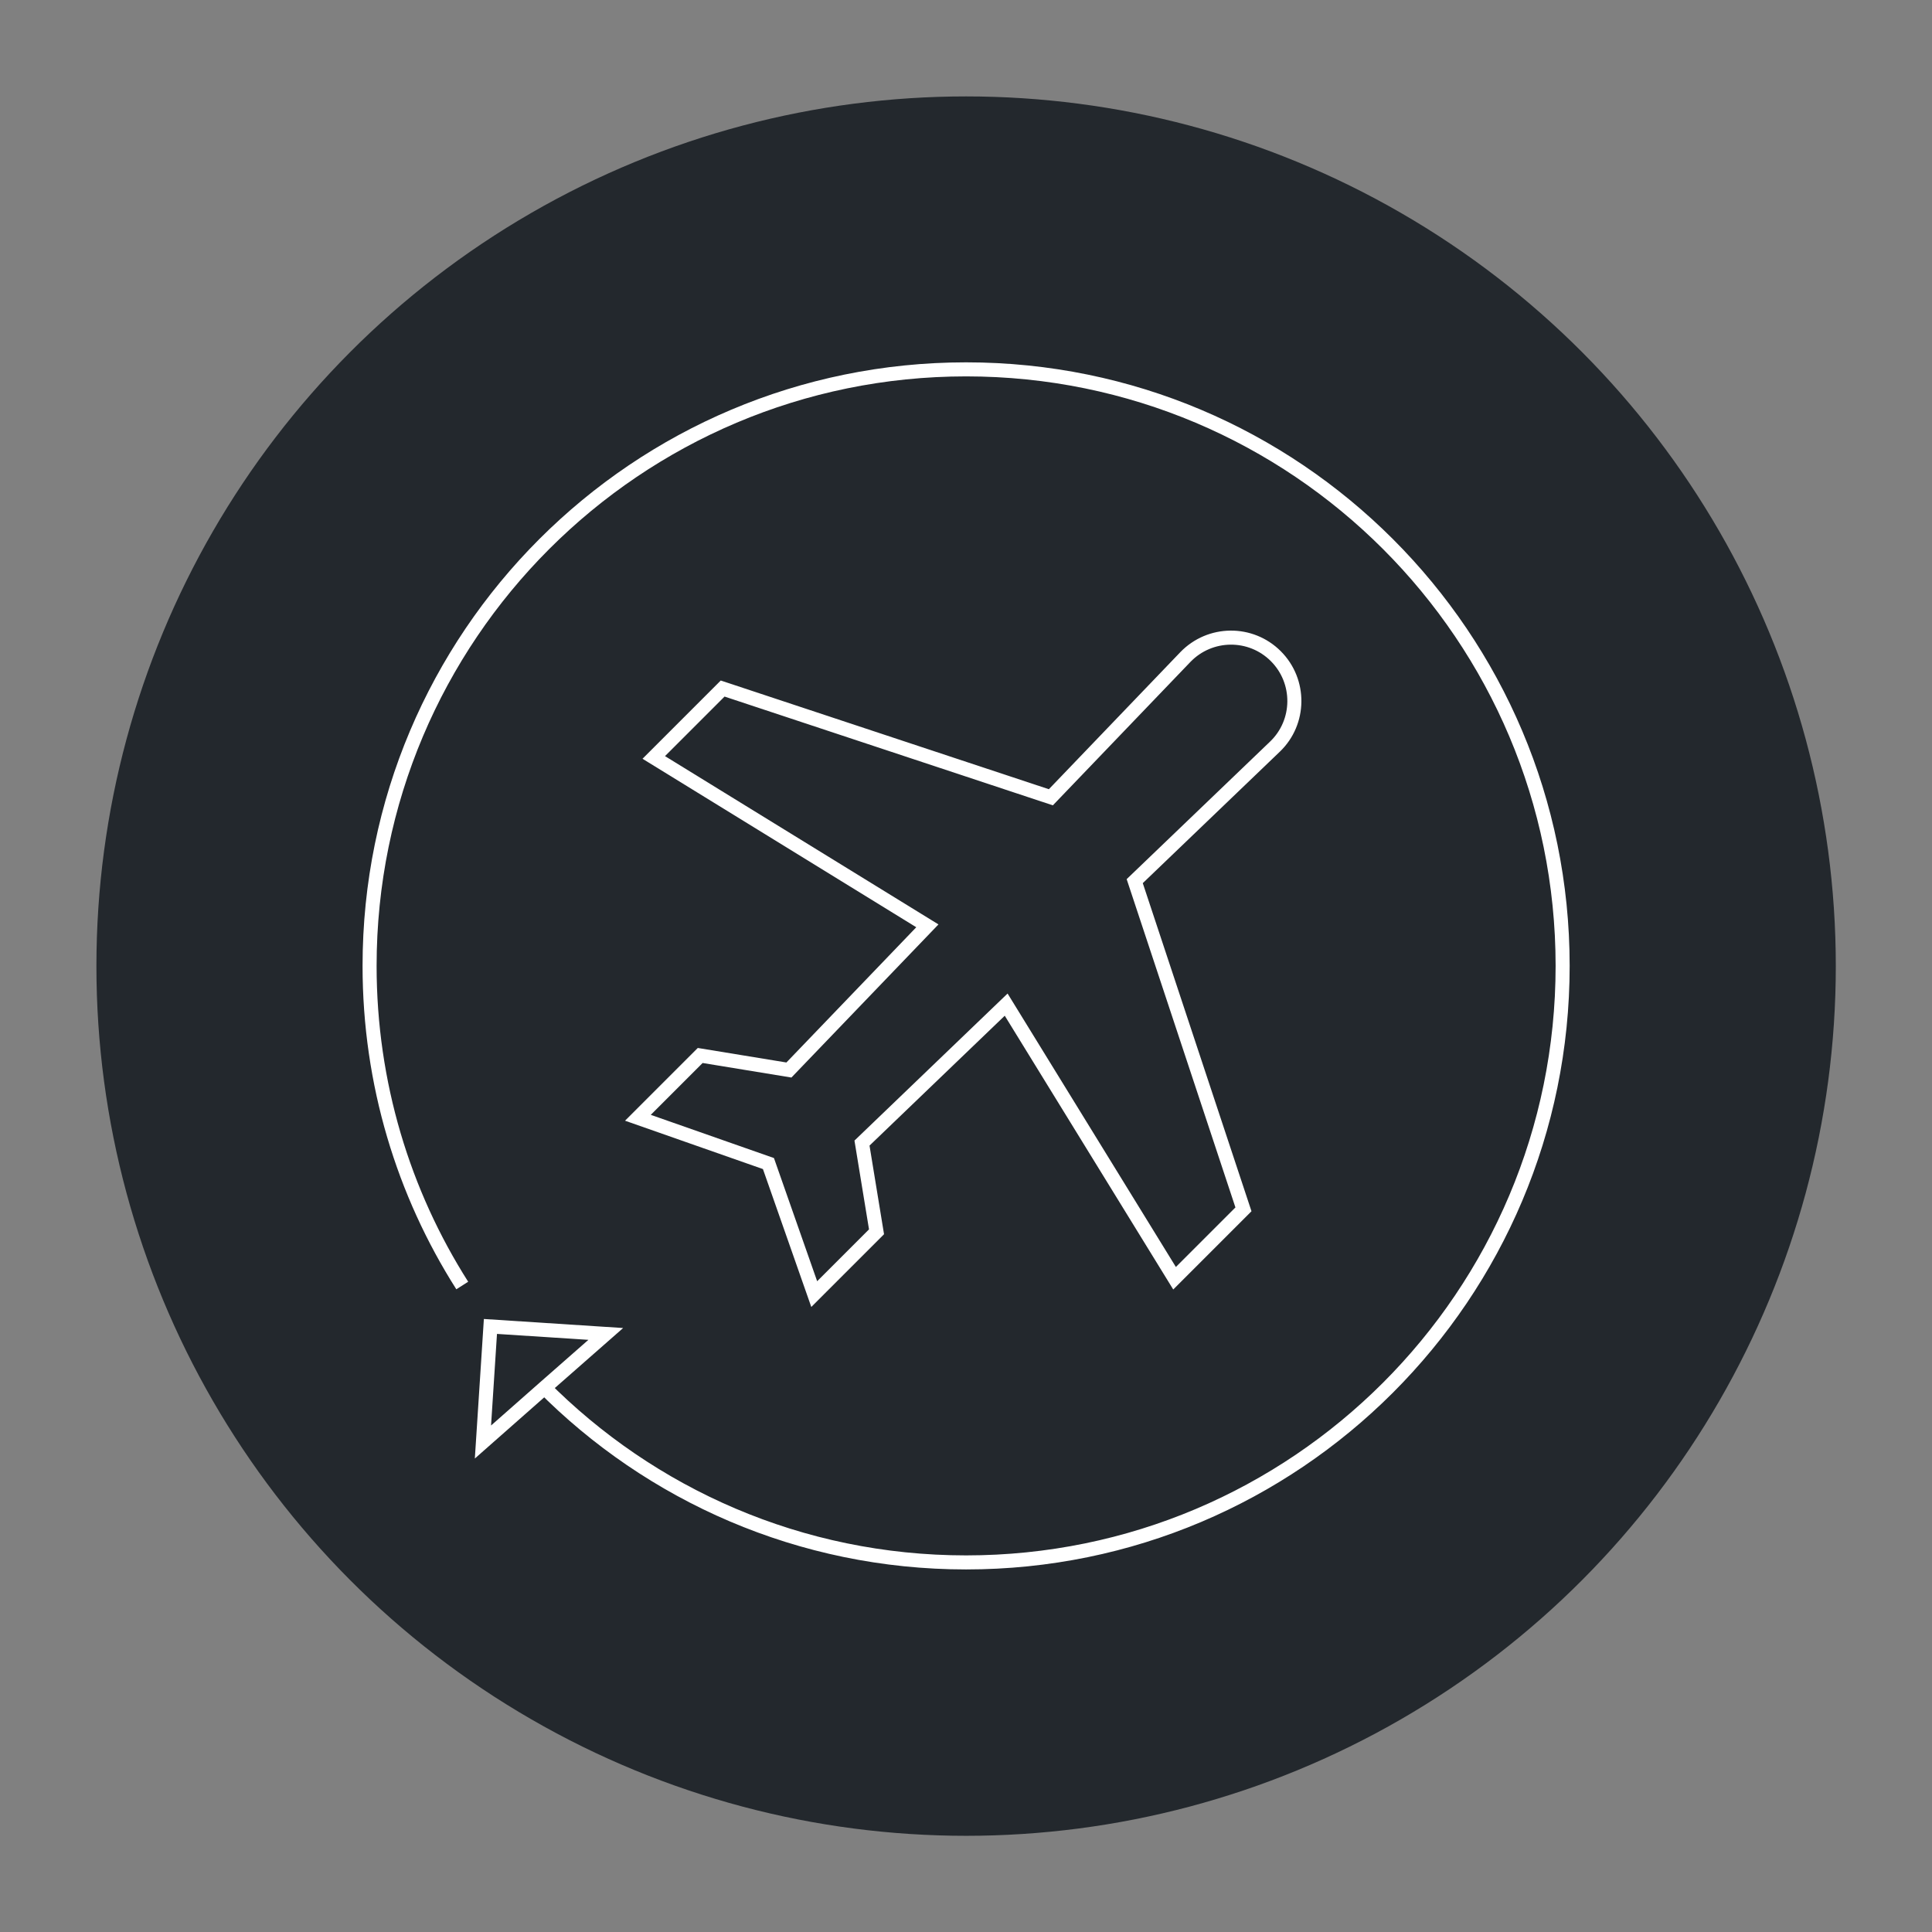 <?xml version="1.0" encoding="utf-8"?>
<!-- Generator: Adobe Illustrator 22.0.1, SVG Export Plug-In . SVG Version: 6.00 Build 0)  -->
<svg version="1.1" xmlns="http://www.w3.org/2000/svg" xmlns:xlink="http://www.w3.org/1999/xlink" x="0px" y="0px"
	 viewBox="0 0 877.7 877.7" style="enable-background:new 0 0 877.7 877.7;" xml:space="preserve">
<rect x="0" y="0" width="877.7" height="877.7" fill="#808080" stroke="none"/>
<style type="text/css">
	.st0{display:none;}
	.st1{display:inline;}
	.st2{fill:#23282D;}
	.st3{fill:none;stroke:#FFFFFF;stroke-width:6.381;stroke-miterlimit:10;}
	.st4{fill:none;stroke:#FFFFFF;stroke-width:5.669;stroke-miterlimit:10;}
	.st5{fill:none;stroke:#FFFFFF;stroke-width:6.381;stroke-linecap:round;stroke-linejoin:round;stroke-miterlimit:10;}
	.st6{fill:none;stroke:#FFFFFF;stroke-width:0.171;stroke-miterlimit:10;}
	.st7{fill:none;stroke:#FFFFFF;stroke-width:0.382;stroke-miterlimit:10;}
</style>
<g id="Livello_3" class="st0">
	<rect class="st1" width="877.7" height="877.7"/>
</g>
<g id="Livello_8">
	<g id="Livello_8_1_">
		<circle class="st2" cx="438.9" cy="438.9" r="395.1"/>
	</g>
</g>
<g id="premium" class="st0">
	<g class="st1">
		<polygon class="st3" points="231.6,221.5 600.7,221.5 695.5,359.9 416,686.6 132.3,360.5 		"/>
		<polyline class="st3" points="231.6,221.5 322,359.9 416,221.5 510.1,359.9 600.7,221.5 		"/>
		<line class="st3" x1="132.3" y1="360.5" x2="695.5" y2="359.9"/>
		<polyline class="st3" points="322,359.9 416,686.6 510.1,359.9 		"/>
		<path class="st3" d="M723.7,263c0,0-0.9-18.4,10-28.2c9.8-8.8,29.5-12.1,29.5-12.1s-19.7-3.3-29.5-12.1c-10.9-9.8-10-28.2-10-28.2
			s0.9,18.4-10,28.2c-9.8,8.8-29.5,12.1-29.5,12.1s19.7,3.3,29.5,12.1C724.6,244.6,723.7,263,723.7,263z"/>
		<path class="st3" d="M185.5,695.2c0,0-1.3-26.5,14.4-40.6c14.2-12.7,42.6-17.5,42.6-17.5s-28.4-4.8-42.6-17.5
			c-15.7-14.1-14.4-40.6-14.4-40.6s1.3,26.5-14.4,40.6c-14.2,12.7-42.6,17.5-42.6,17.5s28.4,4.8,42.6,17.5
			C186.9,668.7,185.5,695.2,185.5,695.2z"/>
	</g>
</g>
<g id="distanciamento" class="st0">
	<g class="st1">
		<g>
			<g>
				<circle class="st3" cx="221.7" cy="264.9" r="56.2"/>
				<path class="st3" d="M165.6,669h112.3v-25.1v-16.7v-95.6h37.4V381.9c0-20.6-16.8-37.4-37.4-37.4H165.6
					c-20.6,0-37.4,16.8-37.4,37.4v149.8h37.4V669z"/>
			</g>
		</g>
		<g>
			<g>
				<circle class="st3" cx="636" cy="264.9" r="56.2"/>
				<path class="st3" d="M579.8,669h112.3v-25.1v-16.7v-95.6h37.4V381.9c0-20.6-16.8-37.4-37.4-37.4H579.8
					c-20.6,0-37.4,16.8-37.4,37.4v149.8h37.4V669z"/>
			</g>
		</g>
		<path class="st3" d="M534.1,270.6l-35.7-27.8c-3.7-2.9-9.2-0.2-9.2,4.5v12.8H383.5v-12.8c0-4.7-5.5-7.4-9.2-4.5l-35.7,27.8
			c-2.9,2.3-2.9,6.7,0,9l35.7,27.8c3.7,2.9,9.2,0.2,9.2-4.5v-12.8h105.7v12.8c0,4.7,5.5,7.4,9.2,4.5l35.7-27.8
			C537,277.3,537,272.9,534.1,270.6z"/>
	</g>
</g>
<g id="viaje_360">
	<g>
		<g>
			<g>
				<g>
					<path class="st3" d="M579.6,298.1c-11.4-11.4-29.9-11.2-41.1,0.4l-61.1,63.7l-149.1-49.4l-31.3,31.3l124.3,76.5l-62.9,65.5
						l-40.3-6.6l-28.3,28.3l59.3,20.8l20.8,59.3l28.3-28.3l-6.6-40.3l65.5-62.9l76.5,124.3l31.3-31.3l-49.4-149.1l63.7-61.1
						C590.8,328.1,591,309.5,579.6,298.1z"/>
				</g>
			</g>
		</g>
		<path class="st3" d="M210,584c-26.7-42-42.1-91.8-42.1-145.2c0-149.7,121.3-271,271-271s271,121.3,271,271s-121.3,271-271,271
			c-75.3,0-143.4-30.7-192.5-80.3"/>
		<polygon class="st3" points="247.3,630.5 275.2,606 222.8,602.6 219.4,655.1 		"/>
	</g>
	<path class="st4" d="M256.4,1674"/>
</g>
<g id="marysol" class="st0">
	<g class="st1">
		<path class="st3" d="M350.6,316.5c0,0-21.8-46.6-88.2-45.6s-102.5,76-102.5,76c20.7-6.8,67.6-21.8,96.7-25.7
			C283.3,317.5,350.6,316.5,350.6,316.5z"/>
		<path class="st3" d="M350.6,316.5c0,0-5.2-51.2,52.4-84.4s126.9,12.7,126.9,12.7c-21.3,4.8-69.2,15.9-96.2,27.5
			C408.9,282.9,350.6,316.5,350.6,316.5z"/>
		<path class="st3" d="M350.6,316.5c0,0,42-29.7,99.2,3.9s51.5,116.7,51.5,116.7c-14.7-16.1-48-52.4-71.3-70.1
			C408.5,350.6,350.6,316.5,350.6,316.5z"/>
		<path class="st3" d="M350.6,316.5c0,0-30.8-47-68.7-72.7s-76.6-42.5-85.9-45.5c14.6-5,43.9-12.9,77.3-8.6s64.9,38.9,70.5,48.9
			c-7.5-16.8-35.7-69.6-35.7-69.6s26.8,3.6,48.6,20.4s33.9,51.1,33.9,51.1"/>
		<path class="st3" d="M392.1,341.7c-8.9,14.6-24,24.2-41,24.2c-25.2,0-46-20.9-49.2-48"/>
		<path class="st3" d="M232.3,670c0,0,56.9-118.3,71-172.3c12.8-49,21.3-125.5,22.7-139.3"/>
		<path class="st3" d="M353.2,365.9c1.4,21.7,3.4,80.5-10.2,137.1c-17,71.2-59.9,184.4-59.9,184.4"/>
		<line class="st3" x1="352.9" y1="620" x2="757.6" y2="620"/>
		<circle class="st3" cx="629" cy="483.5" r="80.3"/>
		<line class="st3" x1="524.8" y1="646.8" x2="731.9" y2="646.8"/>
		<line class="st3" x1="712.2" y1="672.5" x2="546.6" y2="672.5"/>
		<path class="st3" d="M313.7,601.6c6.9,2.3,13.6,4.9,20,7.8c68.2,31.1,94.9,105.3,112.7,139.4"/>
		<path class="st3" d="M120.2,584.2c27.6-1.1,90-3.6,148.3,6.4"/>
	</g>
</g>
<g id="regalos" class="st0">
	<g class="st1">
		<rect x="191.7" y="323.7" class="st5" width="494.3" height="83.4"/>
		<polyline class="st5" points="211.9,407.1 211.9,682.7 664.5,682.7 664.5,407.1 		"/>
		<line class="st5" x1="391.5" y1="323.7" x2="391.5" y2="682.7"/>
		<line class="st5" x1="483.7" y1="682.7" x2="483.7" y2="323.7"/>
		<path class="st5" d="M438.2,323.7c0,0-86.8-22.7-109.6-39.2c-22.8-16.4-35.8-58-16.8-83.5s73.3-20.2,93.5,12.6
			C425.6,246.6,437,311.1,438.2,323.7z"/>
		<path class="st5" d="M438.2,323.7c0,0,86.8-22.7,109.6-39.2c22.8-16.4,35.8-58,16.8-83.5c-19-25.5-73.3-20.2-93.5,12.6
			C450.9,246.6,439.5,311.1,438.2,323.7z"/>
	</g>
</g>
<g id="agente" class="st0">
	<g class="st1">
		<g>
			<path class="st6" d="M189.4,417.3c0-134.7,109.2-244,244-244s244,109.2,244,244"/>
			<path class="st6" d="M677.4,399.8"/>
			<path class="st6" d="M342.5,173.3c28.1-11.3,58.8-17.5,90.9-17.5c36.4,0,71,8,102.1,22.3"/>
			<path class="st6" d="M189.4,399.8"/>
			<path class="st6" d="M433.4,699.9c134.7,0,244-109.2,244-244"/>
			<path class="st6" d="M653.6,516.7L653.6,516.7c-13.1,0-23.8-10.7-23.8-23.8V390.7c0-13.1,10.7-23.8,23.8-23.8h0
				c13.1,0,23.8,10.7,23.8,23.8v102.1C677.4,506,666.7,516.7,653.6,516.7z"/>
			<path class="st6" d="M213.3,516.7L213.3,516.7c-13.1,0-23.8-10.7-23.8-23.8V390.7c0-13.1,10.7-23.8,23.8-23.8h0
				c13.1,0,23.8,10.7,23.8,23.8v102.1C237.1,506,226.4,516.7,213.3,516.7z"/>
			<circle class="st6" cx="413.4" cy="699.9" r="18.9"/>
			<path class="st6" d="M517,496.3h-54.1l-30.6,46.5l-28.4-46.5h-54.1c-22.1,0-40.1-18-40.1-40.1V407c0-22.1,18-40.1,40.1-40.1H517
				c22.1,0,40.1,18,40.1,40.1v49.2C557.1,478.2,539.1,496.3,517,496.3z"/>
			<circle class="st7" cx="369.7" cy="427.6" r="20.6"/>
			<circle class="st7" cx="433.2" cy="427.6" r="20.6"/>
			<circle class="st7" cx="496.7" cy="427.6" r="20.6"/>
		</g>
		<g>
			<path class="st3" d="M189.4,417.3c0-134.7,109.2-244,244-244s244,109.2,244,244"/>
			<path class="st3" d="M677.4,399.8"/>
			<path class="st3" d="M342.5,173.3c28.1-11.3,58.8-17.5,90.9-17.5c36.4,0,71,8,102.1,22.3"/>
			<path class="st3" d="M189.4,399.8"/>
			<path class="st3" d="M433.4,699.9c134.7,0,244-109.2,244-244"/>
			<path class="st3" d="M653.6,516.7L653.6,516.7c-13.1,0-23.8-10.7-23.8-23.8V390.7c0-13.1,10.7-23.8,23.8-23.8h0
				c13.1,0,23.8,10.7,23.8,23.8v102.1C677.4,506,666.7,516.7,653.6,516.7z"/>
			<path class="st3" d="M213.3,516.7L213.3,516.7c-13.1,0-23.8-10.7-23.8-23.8V390.7c0-13.1,10.7-23.8,23.8-23.8h0
				c13.1,0,23.8,10.7,23.8,23.8v102.1C237.1,506,226.4,516.7,213.3,516.7z"/>
			<circle class="st3" cx="413.4" cy="699.9" r="18.9"/>
			<path class="st3" d="M517,496.3h-54.1l-30.6,46.5l-28.4-46.5h-54.1c-22.1,0-40.1-18-40.1-40.1V407c0-22.1,18-40.1,40.1-40.1H517
				c22.1,0,40.1,18,40.1,40.1v49.2C557.1,478.2,539.1,496.3,517,496.3z"/>
			<circle class="st3" cx="369.7" cy="427.6" r="20.6"/>
			<circle class="st3" cx="433.2" cy="427.6" r="20.6"/>
			<circle class="st3" cx="496.7" cy="427.6" r="20.6"/>
		</g>
	</g>
</g>
<g id="Livello_9" class="st0">
</g>
</svg>
